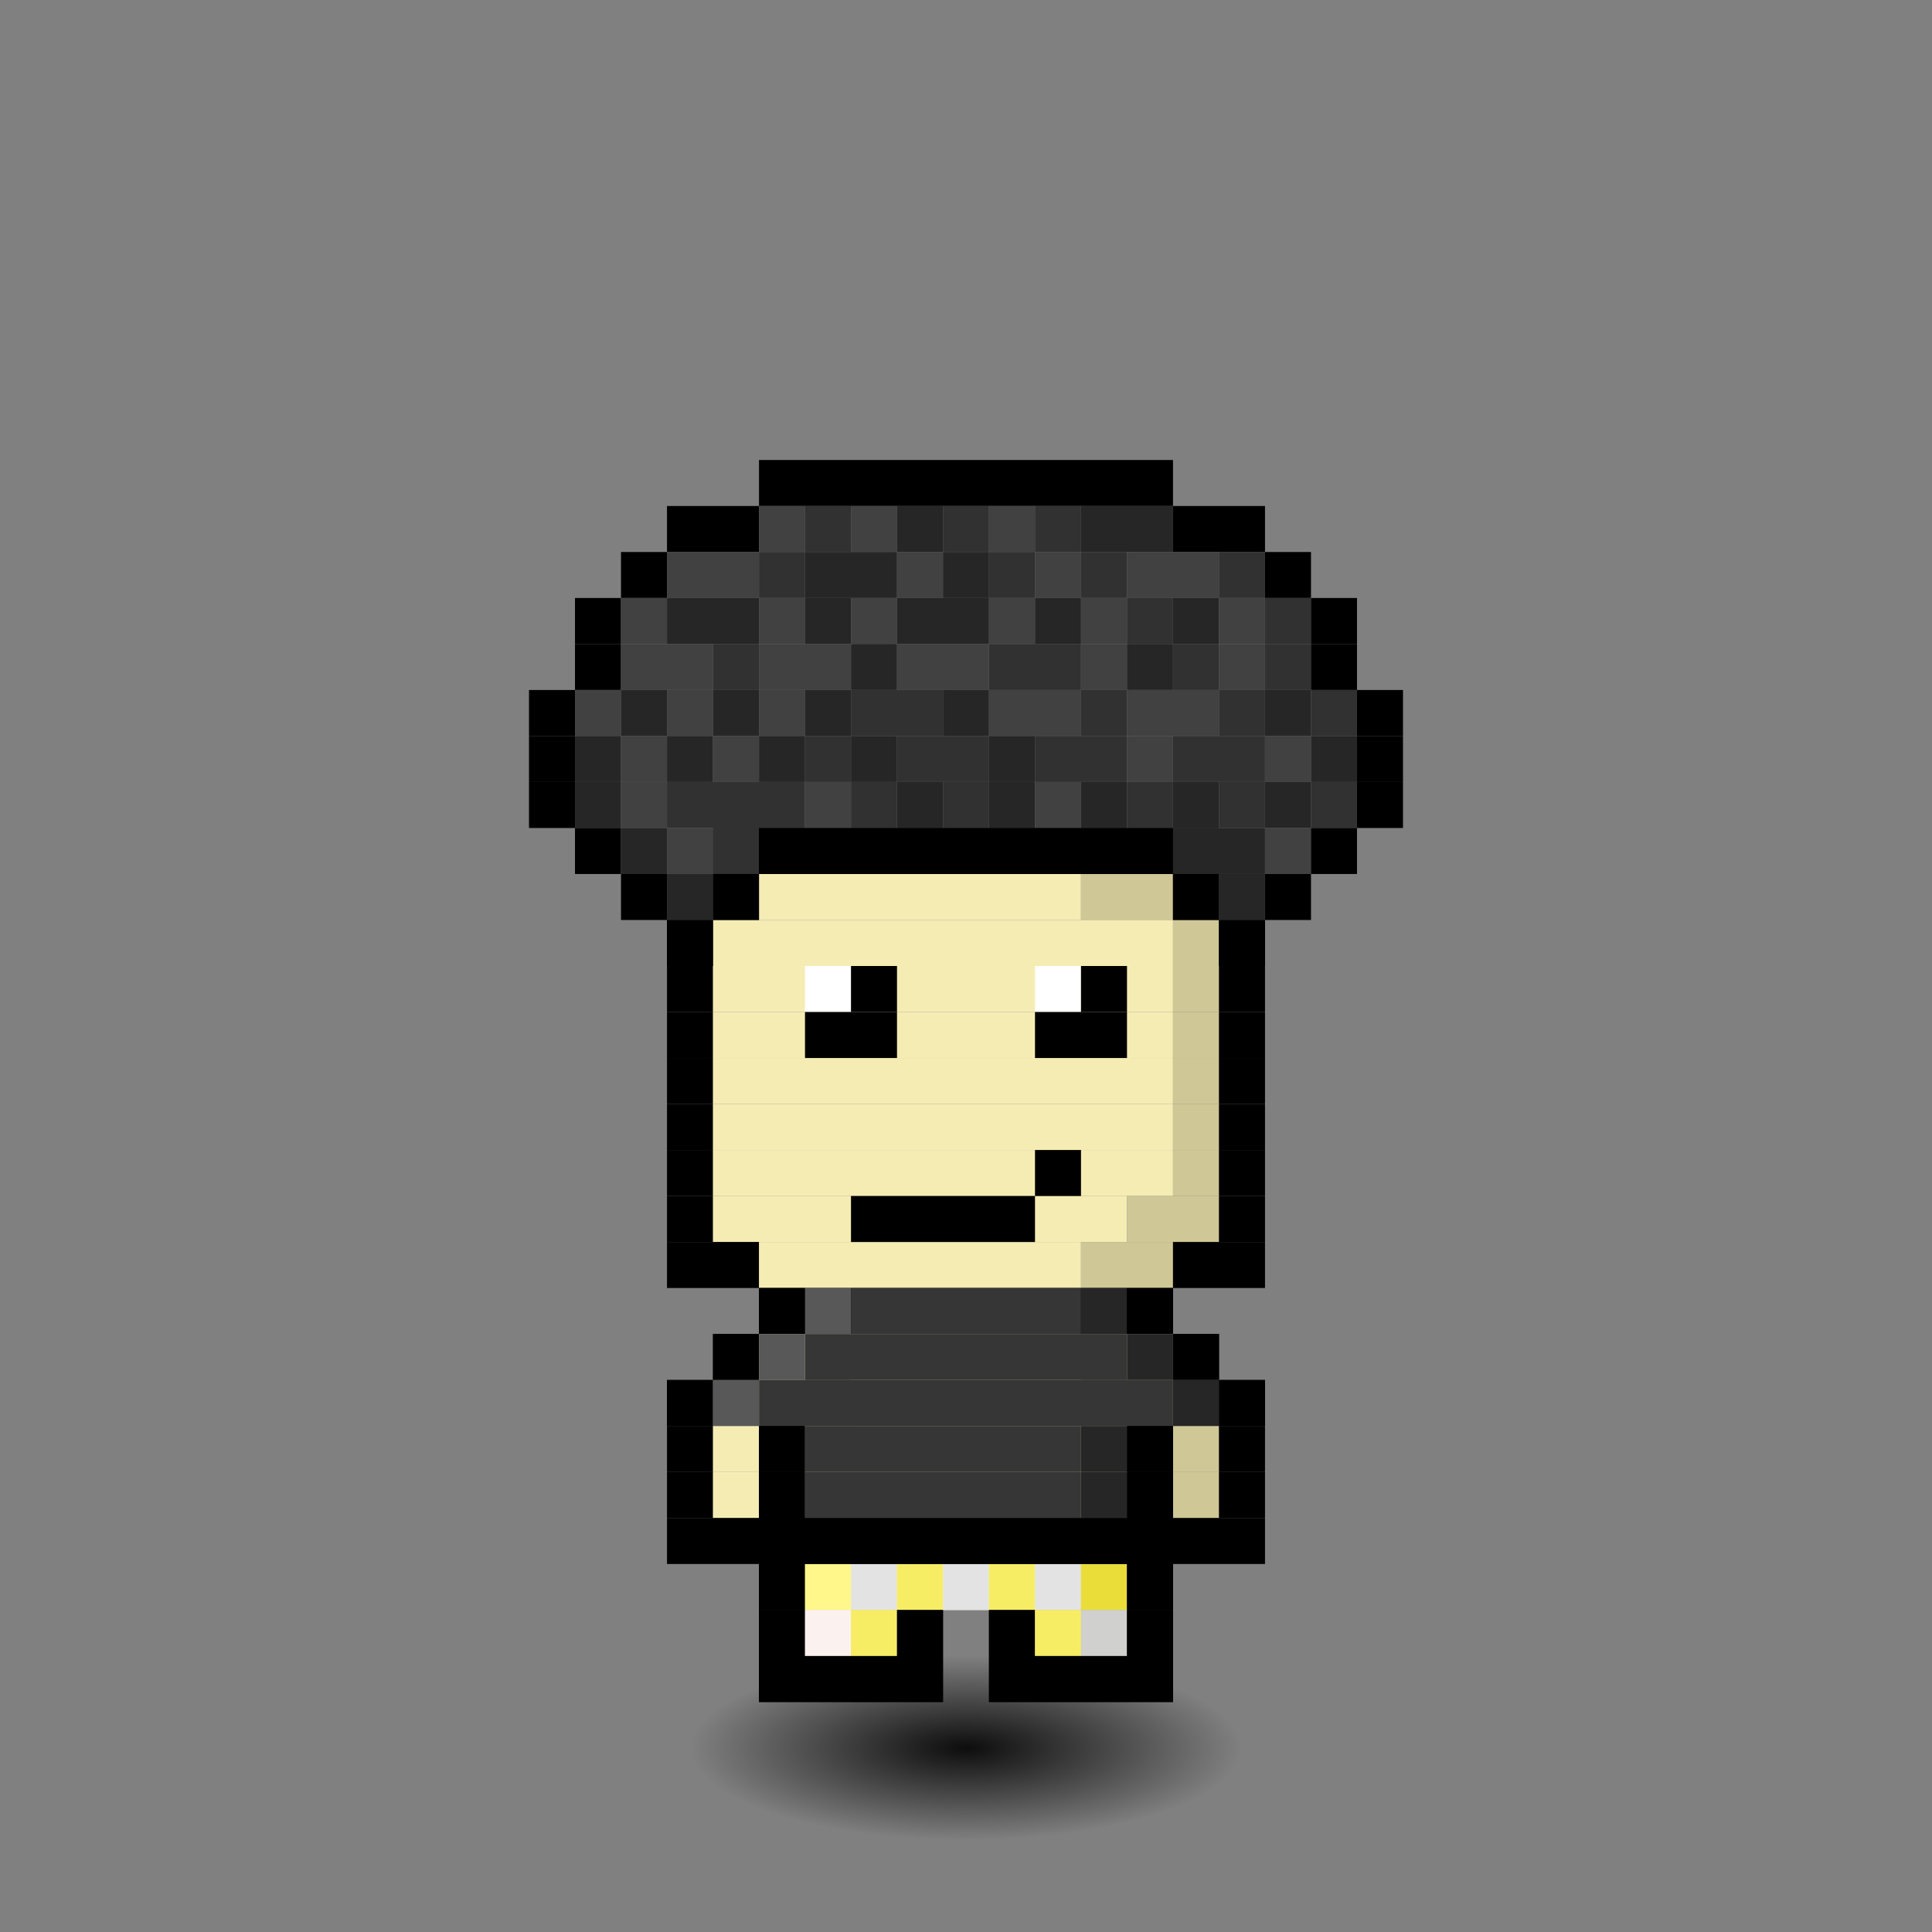 <svg xmlns="http://www.w3.org/2000/svg" id="citizen" viewBox="-4.5 -5 42 42" width="640" height="640" style="background: radial-gradient(antiquewhite 0%, #70d6ff 60%); shape-rendering: crispedges; image-rendering: -moz-crisp-edges; background-repeat: no-repeat;"><rect x="-4.5" y="-5" width="42" height="42" fill="#808080" stroke="none"/><defs><radialGradient id="i"><stop offset="0%" style="stop-color:#000000;stop-opacity:.9"/><stop offset="100%" style="stop-opacity:0"/></radialGradient><animate xmlns="http://www.w3.org/2000/svg" href="#r" attributeName="fill" values="red;orange;yellow;green;blue;violet;red;" dur="1s" repeatCount="indefinite"/></defs><ellipse cx="16.5" cy="33" rx="6" ry="2" fill="url(#i)"><animate attributeType="XML" attributeName="rx" dur="1.3s" values="9;7;9" repeatCount="indefinite" calcMode="spline" keyTimes="0; 0.5; 1" keySplines="0.5 0 0.5 1; 0.5 0 0.5 1"/></ellipse><g fill="url(#0)" clip-path="url(#c)" id="r"><animateTransform attributeType="XML" attributeName="transform" type="translate" values="0,.5;0,-.5;0,.5" repeatCount="indefinite" dur="1.3s" calcMode="spline" keyTimes="0; 0.5; 1" keySplines="0.5 0 0.5 1; 0.5 0 0.5 1"/><rect width="11" height="1" x="11" y="13" fill="#000001"/><rect width="1" height="1" x="11" y="14" fill="#000001"/><rect width="7" height="1" x="12" y="14" fill="#f5ecb4"/><rect width="2" height="1" x="19" y="14" fill="#cfc795"/><rect width="1" height="1" x="21" y="14" fill="#000001"/><rect width="1" height="1" x="10" y="15" fill="#000001"/><rect width="10" height="1" x="11" y="15" fill="#f5ecb4"/><rect width="1" height="1" x="21" y="15" fill="#cfc795"/><rect width="1" height="1" x="22" y="15" fill="#000001"/><rect width="1" height="1" x="10" y="16" fill="#000001"/><rect width="10" height="1" x="11" y="16" fill="#f5ecb4"/><rect width="1" height="1" x="21" y="16" fill="#cfc795"/><rect width="1" height="1" x="22" y="16" fill="#000001"/><rect width="1" height="1" x="10" y="17" fill="#000001"/><rect width="10" height="1" x="11" y="17" fill="#f5ecb4"/><rect width="1" height="1" x="21" y="17" fill="#cfc795"/><rect width="1" height="1" x="22" y="17" fill="#000001"/><rect width="1" height="1" x="10" y="18" fill="#000001"/><rect width="10" height="1" x="11" y="18" fill="#f5ecb4"/><rect width="1" height="1" x="21" y="18" fill="#cfc795"/><rect width="1" height="1" x="22" y="18" fill="#000001"/><rect width="1" height="1" x="10" y="19" fill="#000001"/><rect width="10" height="1" x="11" y="19" fill="#f5ecb4"/><rect width="1" height="1" x="21" y="19" fill="#cfc795"/><rect width="1" height="1" x="22" y="19" fill="#000001"/><rect width="1" height="1" x="10" y="20" fill="#000001"/><rect width="10" height="1" x="11" y="20" fill="#f5ecb4"/><rect width="1" height="1" x="21" y="20" fill="#cfc795"/><rect width="1" height="1" x="22" y="20" fill="#000001"/><rect width="1" height="1" x="10" y="21" fill="#000001"/><rect width="9" height="1" x="11" y="21" fill="#f5ecb4"/><rect width="2" height="1" x="20" y="21" fill="#cfc795"/><rect width="1" height="1" x="22" y="21" fill="#000001"/><rect width="2" height="1" x="10" y="22" fill="#000001"/><rect width="7" height="1" x="12" y="22" fill="#f5ecb4"/><rect width="2" height="1" x="19" y="22" fill="#cfc795"/><rect width="2" height="1" x="21" y="22" fill="#000001"/><rect width="9" height="1" x="12" y="23" fill="#000001"/><rect width="1" height="1" x="11" y="24" fill="#000001"/><rect width="7" height="1" x="12" y="24" fill="#f5ecb4"/><rect width="2" height="1" x="19" y="24" fill="#cfc795"/><rect width="1" height="1" x="21" y="24" fill="#000001"/><rect width="1" height="1" x="10" y="25" fill="#000001"/><rect width="2" height="1" x="11" y="25" fill="#f5ecb4"/><rect width="1" height="1" x="13" y="25" fill="#000001"/><rect width="5" height="1" x="14" y="25" fill="#f5ecb4"/><rect width="1" height="1" x="19" y="25" fill="#000001"/><rect width="2" height="1" x="20" y="25" fill="#cfc795"/><rect width="1" height="1" x="22" y="25" fill="#000001"/><rect width="1" height="1" x="10" y="26" fill="#000001"/><rect width="1" height="1" x="11" y="26" fill="#f5ecb4"/><rect width="1" height="1" x="12" y="26" fill="#000001"/><rect width="6" height="1" x="13" y="26" fill="#f5ecb4"/><rect width="1" height="1" x="19" y="26" fill="#cfc795"/><rect width="1" height="1" x="20" y="26" fill="#000001"/><rect width="1" height="1" x="21" y="26" fill="#cfc795"/><rect width="1" height="1" x="22" y="26" fill="#000001"/><rect width="1" height="1" x="10" y="27" fill="#000001"/><rect width="1" height="1" x="11" y="27" fill="#f5ecb4"/><rect width="1" height="1" x="12" y="27" fill="#000001"/><rect width="6" height="1" x="13" y="27" fill="#f5ecb4"/><rect width="1" height="1" x="19" y="27" fill="#cfc795"/><rect width="1" height="1" x="20" y="27" fill="#000001"/><rect width="1" height="1" x="21" y="27" fill="#cfc795"/><rect width="1" height="1" x="22" y="27" fill="#000001"/><rect width="3" height="1" x="10" y="28" fill="#000001"/><rect width="6" height="1" x="13" y="28" fill="#f5ecb4"/><rect width="1" height="1" x="19" y="28" fill="#cfc795"/><rect width="3" height="1" x="20" y="28" fill="#000001"/><rect width="1" height="1" x="12" y="29" fill="#000001"/><rect width="6" height="1" x="13" y="29" fill="#f5ecb4"/><rect width="1" height="1" x="19" y="29" fill="#cfc795"/><rect width="1" height="1" x="20" y="29" fill="#000001"/><rect width="1" height="1" x="12" y="30" fill="#000001"/><rect width="2" height="1" x="13" y="30" fill="#f5ecb4"/><rect width="1" height="1" x="15" y="30" fill="#000001"/><rect width="1" height="1" x="17" y="30" fill="#000001"/><rect width="2" height="1" x="18" y="30" fill="#cfc795"/><rect width="1" height="1" x="20" y="30" fill="#000001"/><rect width="4" height="1" x="12" y="31" fill="#000001"/><rect width="4" height="1" x="17" y="31" fill="#000001"/><rect width="9" height="1" x="12" y="28" fill="#000001"/><rect width="1" height="1" x="12" y="29" fill="#000001"/><rect width="1" height="1" x="13" y="29" fill="#fff789"/><rect width="1" height="1" x="14" y="29" fill="#e4e3e3"/><rect width="1" height="1" x="15" y="29" fill="#f7ed64"/><rect width="1" height="1" x="16" y="29" fill="#e4e3e3"/><rect width="1" height="1" x="17" y="29" fill="#f7ed64"/><rect width="1" height="1" x="18" y="29" fill="#e4e3e3"/><rect width="1" height="1" x="19" y="29" fill="#eadd39"/><rect width="1" height="1" x="20" y="29" fill="#000001"/><rect width="1" height="1" x="12" y="30" fill="#000001"/><rect width="1" height="1" x="13" y="30" fill="#fbf2f0"/><rect width="1" height="1" x="14" y="30" fill="#f7ed64"/><rect width="1" height="1" x="15" y="30" fill="#000001"/><rect width="1" height="1" x="17" y="30" fill="#000001"/><rect width="1" height="1" x="18" y="30" fill="#f7ed64"/><rect width="1" height="1" x="19" y="30" fill="#d0d0cf"/><rect width="1" height="1" x="20" y="30" fill="#000001"/><rect width="4" height="1" x="12" y="31" fill="#000001"/><rect width="4" height="1" x="17" y="31" fill="#000001"/><rect width="1" height="1" x="12" y="23" fill="#000001"/><rect width="1" height="1" x="13" y="23" fill="#585858"/><rect width="5" height="1" x="14" y="23" fill="#363636"/><rect width="1" height="1" x="19" y="23" fill="#262626"/><rect width="1" height="1" x="20" y="23" fill="#000001"/><rect width="1" height="1" x="11" y="24" fill="#000001"/><rect width="1" height="1" x="12" y="24" fill="#585858"/><rect width="7" height="1" x="13" y="24" fill="#363636"/><rect width="1" height="1" x="20" y="24" fill="#262626"/><rect width="1" height="1" x="21" y="24" fill="#000001"/><rect width="1" height="1" x="10" y="25" fill="#000001"/><rect width="1" height="1" x="11" y="25" fill="#585858"/><rect width="9" height="1" x="12" y="25" fill="#363636"/><rect width="1" height="1" x="21" y="25" fill="#262626"/><rect width="1" height="1" x="22" y="25" fill="#000001"/><rect width="1" height="1" x="12" y="26" fill="#000001"/><rect width="6" height="1" x="13" y="26" fill="#363636"/><rect width="1" height="1" x="19" y="26" fill="#262626"/><rect width="1" height="1" x="20" y="26" fill="#000001"/><rect width="1" height="1" x="12" y="27" fill="#000001"/><rect width="6" height="1" x="13" y="27" fill="#363636"/><rect width="1" height="1" x="19" y="27" fill="#262626"/><rect width="1" height="1" x="20" y="27" fill="#000001"/><rect width="9" height="1" x="12" y="28" fill="#000001"/><rect width="1" height="1" x="13" y="16" fill="#ffffff"/><rect width="1" height="1" x="14" y="16" fill="#000001"/><rect width="1" height="1" x="18" y="16" fill="#ffffff"/><rect width="1" height="1" x="19" y="16" fill="#000001"/><rect width="2" height="1" x="13" y="17" fill="#000001"/><rect width="2" height="1" x="18" y="17" fill="#000001"/><rect width="9" height="1" x="12" y="5" fill="#000001"/><rect width="2" height="1" x="10" y="6" fill="#000001"/><rect width="1" height="1" x="12" y="6" fill="#414141"/><rect width="1" height="1" x="13" y="6" fill="#313131"/><rect width="1" height="1" x="14" y="6" fill="#414141"/><rect width="1" height="1" x="15" y="6" fill="#262626"/><rect width="1" height="1" x="16" y="6" fill="#313131"/><rect width="1" height="1" x="17" y="6" fill="#414141"/><rect width="1" height="1" x="18" y="6" fill="#313131"/><rect width="2" height="1" x="19" y="6" fill="#262626"/><rect width="2" height="1" x="21" y="6" fill="#000001"/><rect width="1" height="1" x="9" y="7" fill="#000001"/><rect width="2" height="1" x="10" y="7" fill="#414141"/><rect width="1" height="1" x="12" y="7" fill="#313131"/><rect width="2" height="1" x="13" y="7" fill="#262626"/><rect width="1" height="1" x="15" y="7" fill="#414141"/><rect width="1" height="1" x="16" y="7" fill="#262626"/><rect width="1" height="1" x="17" y="7" fill="#313131"/><rect width="1" height="1" x="18" y="7" fill="#414141"/><rect width="1" height="1" x="19" y="7" fill="#313131"/><rect width="2" height="1" x="20" y="7" fill="#414141"/><rect width="1" height="1" x="22" y="7" fill="#313131"/><rect width="1" height="1" x="23" y="7" fill="#000001"/><rect width="1" height="1" x="8" y="8" fill="#000001"/><rect width="1" height="1" x="9" y="8" fill="#414141"/><rect width="2" height="1" x="10" y="8" fill="#262626"/><rect width="1" height="1" x="12" y="8" fill="#414141"/><rect width="1" height="1" x="13" y="8" fill="#262626"/><rect width="1" height="1" x="14" y="8" fill="#414141"/><rect width="2" height="1" x="15" y="8" fill="#262626"/><rect width="1" height="1" x="17" y="8" fill="#414141"/><rect width="1" height="1" x="18" y="8" fill="#262626"/><rect width="1" height="1" x="19" y="8" fill="#414141"/><rect width="1" height="1" x="20" y="8" fill="#313131"/><rect width="1" height="1" x="21" y="8" fill="#262626"/><rect width="1" height="1" x="22" y="8" fill="#414141"/><rect width="1" height="1" x="23" y="8" fill="#313131"/><rect width="1" height="1" x="24" y="8" fill="#000001"/><rect width="1" height="1" x="8" y="9" fill="#000001"/><rect width="2" height="1" x="9" y="9" fill="#414141"/><rect width="1" height="1" x="11" y="9" fill="#313131"/><rect width="2" height="1" x="12" y="9" fill="#414141"/><rect width="1" height="1" x="14" y="9" fill="#262626"/><rect width="2" height="1" x="15" y="9" fill="#414141"/><rect width="2" height="1" x="17" y="9" fill="#313131"/><rect width="1" height="1" x="19" y="9" fill="#414141"/><rect width="1" height="1" x="20" y="9" fill="#262626"/><rect width="1" height="1" x="21" y="9" fill="#313131"/><rect width="1" height="1" x="22" y="9" fill="#414141"/><rect width="1" height="1" x="23" y="9" fill="#313131"/><rect width="1" height="1" x="24" y="9" fill="#000001"/><rect width="1" height="1" x="7" y="10" fill="#000001"/><rect width="1" height="1" x="8" y="10" fill="#414141"/><rect width="1" height="1" x="9" y="10" fill="#262626"/><rect width="1" height="1" x="10" y="10" fill="#414141"/><rect width="1" height="1" x="11" y="10" fill="#262626"/><rect width="1" height="1" x="12" y="10" fill="#414141"/><rect width="1" height="1" x="13" y="10" fill="#262626"/><rect width="2" height="1" x="14" y="10" fill="#313131"/><rect width="1" height="1" x="16" y="10" fill="#262626"/><rect width="2" height="1" x="17" y="10" fill="#414141"/><rect width="1" height="1" x="19" y="10" fill="#313131"/><rect width="2" height="1" x="20" y="10" fill="#414141"/><rect width="1" height="1" x="22" y="10" fill="#313131"/><rect width="1" height="1" x="23" y="10" fill="#262626"/><rect width="1" height="1" x="24" y="10" fill="#313131"/><rect width="1" height="1" x="25" y="10" fill="#000001"/><rect width="1" height="1" x="7" y="11" fill="#000001"/><rect width="1" height="1" x="8" y="11" fill="#262626"/><rect width="1" height="1" x="9" y="11" fill="#414141"/><rect width="1" height="1" x="10" y="11" fill="#262626"/><rect width="1" height="1" x="11" y="11" fill="#414141"/><rect width="1" height="1" x="12" y="11" fill="#262626"/><rect width="1" height="1" x="13" y="11" fill="#313131"/><rect width="1" height="1" x="14" y="11" fill="#262626"/><rect width="2" height="1" x="15" y="11" fill="#313131"/><rect width="1" height="1" x="17" y="11" fill="#262626"/><rect width="2" height="1" x="18" y="11" fill="#313131"/><rect width="1" height="1" x="20" y="11" fill="#414141"/><rect width="2" height="1" x="21" y="11" fill="#313131"/><rect width="1" height="1" x="23" y="11" fill="#414141"/><rect width="1" height="1" x="24" y="11" fill="#262626"/><rect width="1" height="1" x="25" y="11" fill="#000001"/><rect width="1" height="1" x="7" y="12" fill="#000001"/><rect width="1" height="1" x="8" y="12" fill="#262626"/><rect width="1" height="1" x="9" y="12" fill="#414141"/><rect width="3" height="1" x="10" y="12" fill="#313131"/><rect width="1" height="1" x="13" y="12" fill="#414141"/><rect width="1" height="1" x="14" y="12" fill="#313131"/><rect width="1" height="1" x="15" y="12" fill="#262626"/><rect width="1" height="1" x="16" y="12" fill="#313131"/><rect width="1" height="1" x="17" y="12" fill="#262626"/><rect width="1" height="1" x="18" y="12" fill="#414141"/><rect width="1" height="1" x="19" y="12" fill="#262626"/><rect width="1" height="1" x="20" y="12" fill="#313131"/><rect width="1" height="1" x="21" y="12" fill="#262626"/><rect width="1" height="1" x="22" y="12" fill="#313131"/><rect width="1" height="1" x="23" y="12" fill="#262626"/><rect width="1" height="1" x="24" y="12" fill="#313131"/><rect width="1" height="1" x="25" y="12" fill="#000001"/><rect width="1" height="1" x="8" y="13" fill="#000001"/><rect width="1" height="1" x="9" y="13" fill="#262626"/><rect width="1" height="1" x="10" y="13" fill="#414141"/><rect width="1" height="1" x="11" y="13" fill="#313131"/><rect width="9" height="1" x="12" y="13" fill="#000001"/><rect width="2" height="1" x="21" y="13" fill="#262626"/><rect width="1" height="1" x="23" y="13" fill="#414141"/><rect width="1" height="1" x="24" y="13" fill="#000001"/><rect width="1" height="1" x="9" y="14" fill="#000001"/><rect width="1" height="1" x="10" y="14" fill="#262626"/><rect width="1" height="1" x="11" y="14" fill="#000001"/><rect width="1" height="1" x="21" y="14" fill="#000001"/><rect width="1" height="1" x="22" y="14" fill="#262626"/><rect width="1" height="1" x="23" y="14" fill="#000001"/><rect width="1" height="1" x="10" y="15" fill="#000001"/><rect width="1" height="1" x="22" y="15" fill="#000001"/><rect width="1" height="1" x="18" y="20" fill="#000001"/><rect width="4" height="1" x="14" y="21" fill="#000001"/></g></svg>